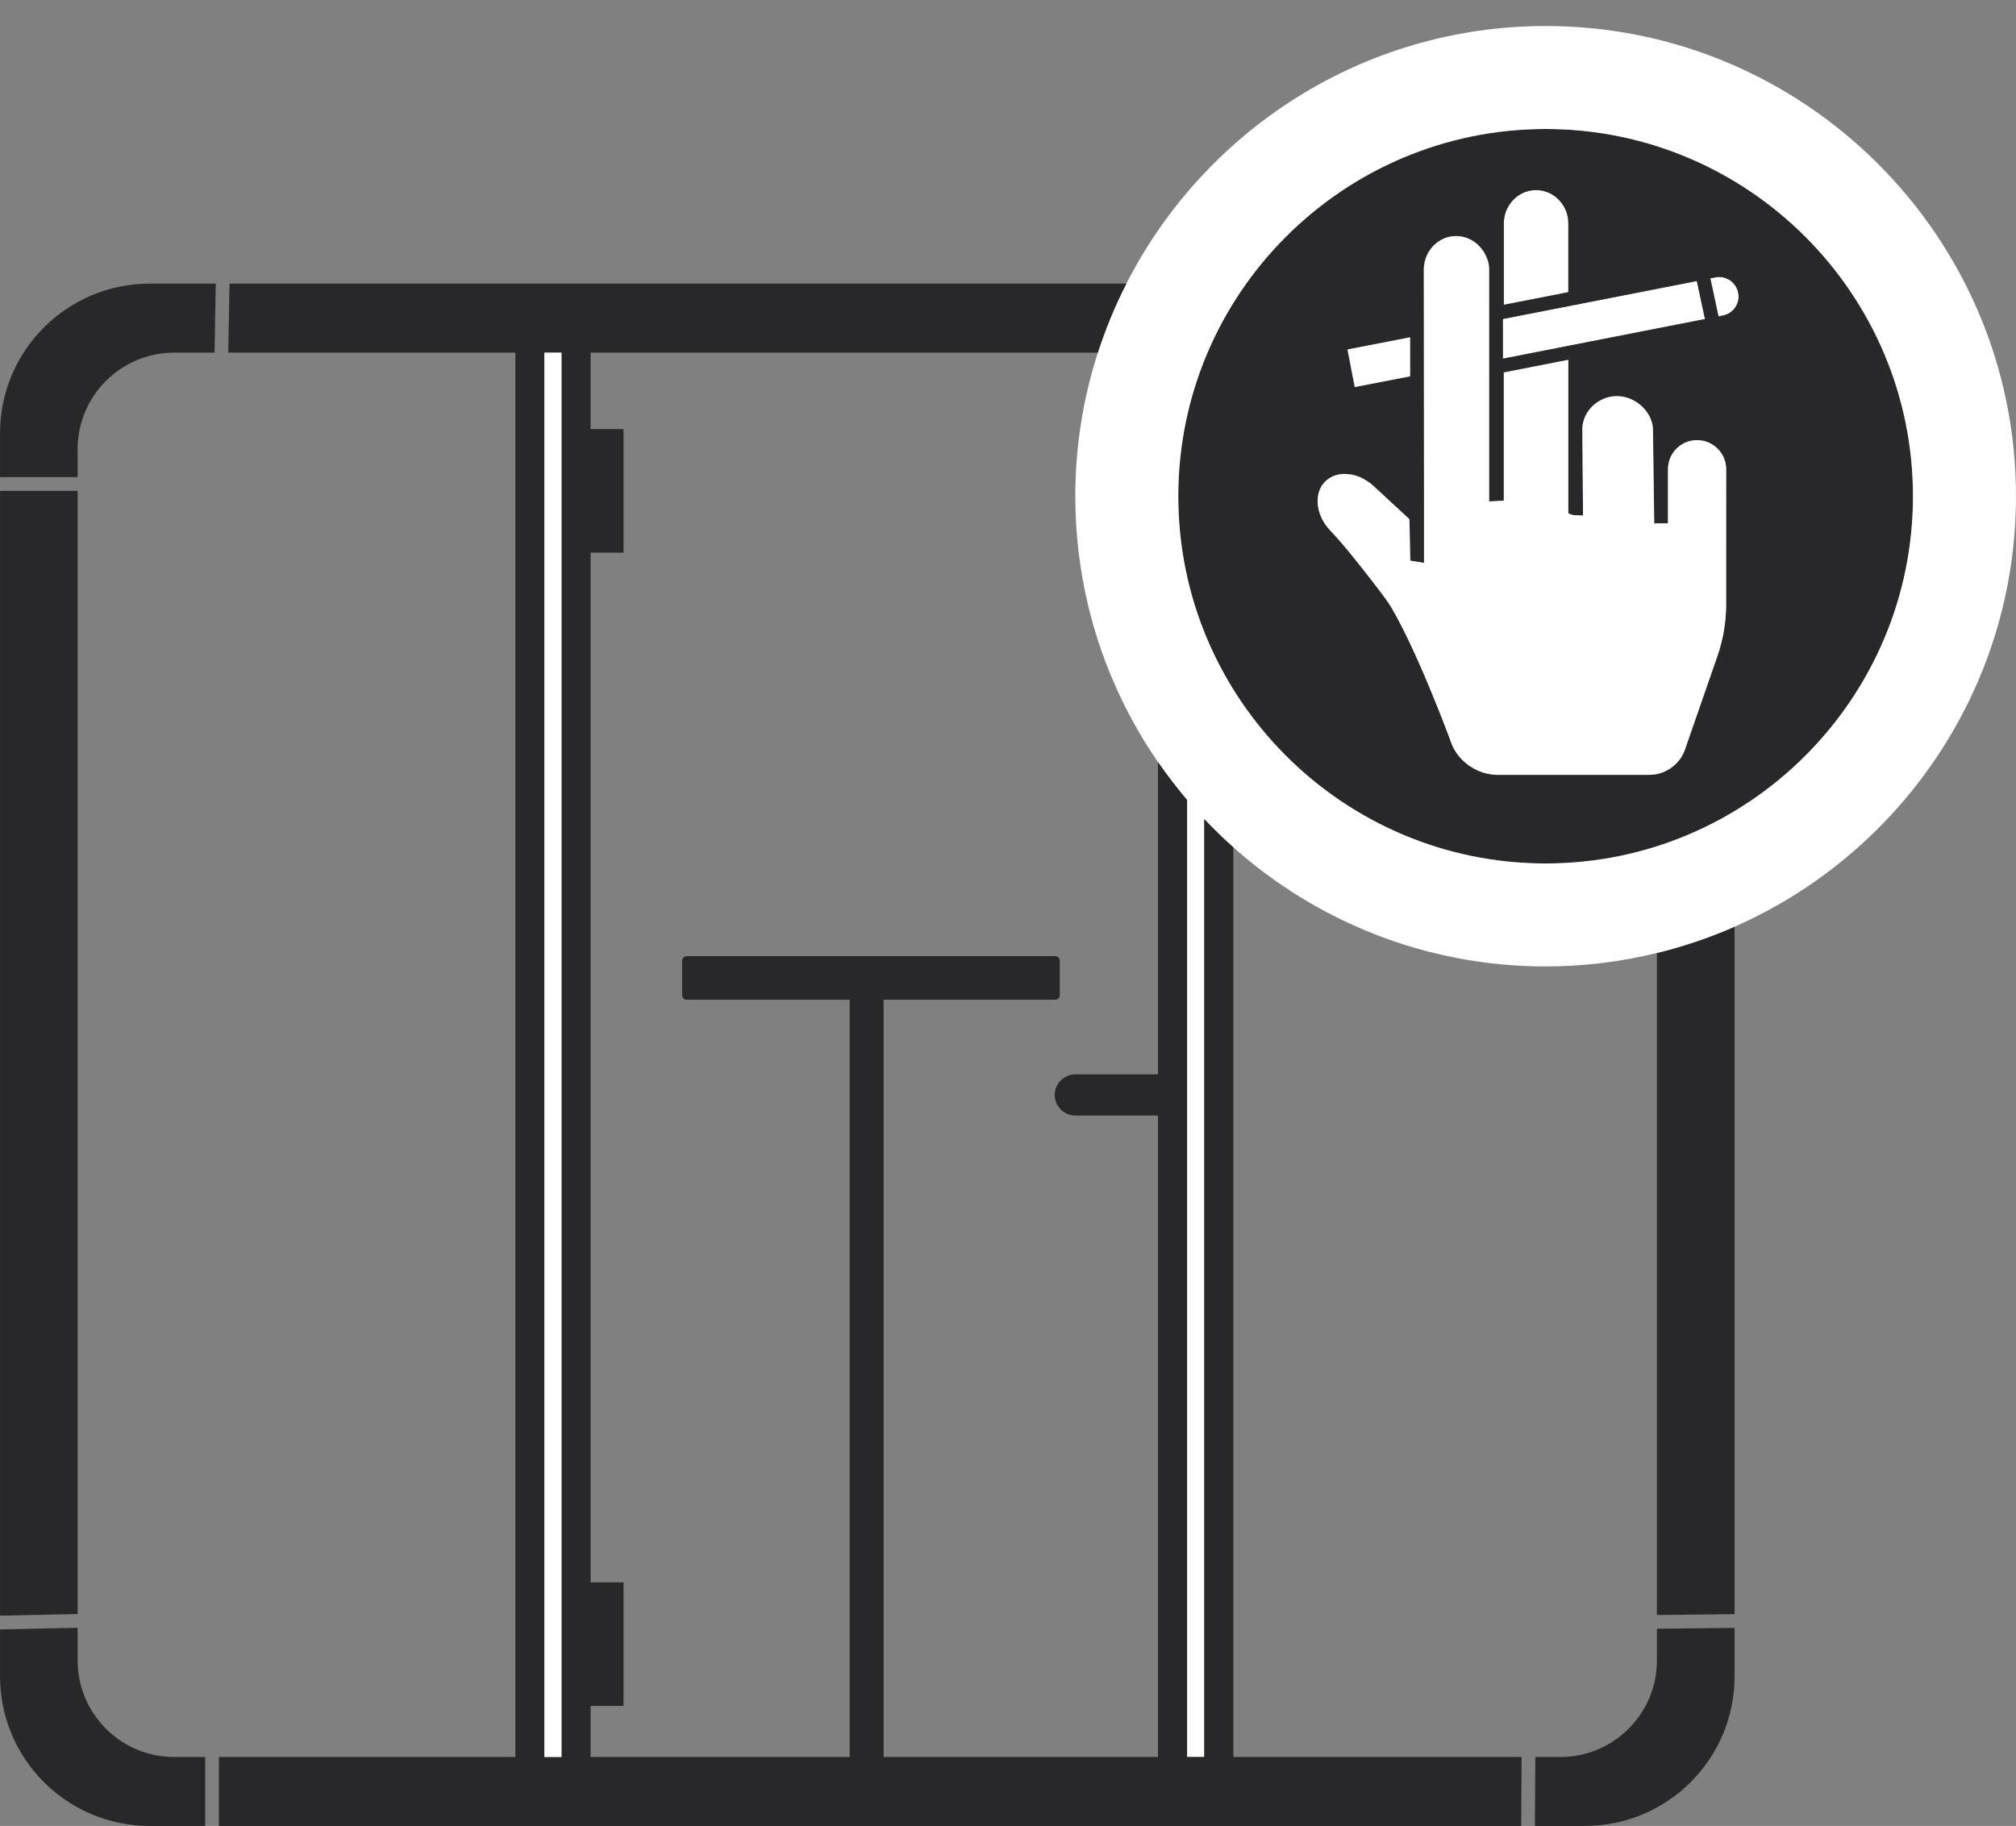 <?xml version="1.0" encoding="utf-8"?>
<!-- Generator: Adobe Illustrator 16.0.0, SVG Export Plug-In . SVG Version: 6.00 Build 0)  -->
<!DOCTYPE svg PUBLIC "-//W3C//DTD SVG 1.1//EN" "http://www.w3.org/Graphics/SVG/1.1/DTD/svg11.dtd">
<svg version="1.1" id="Layer_1" xmlns="http://www.w3.org/2000/svg" xmlns:xlink="http://www.w3.org/1999/xlink" x="0px" y="0px"
	 width="293.609px" height="266px" viewBox="0 -1.72 293.609 266" enable-background="new 0 -1.72 293.609 266"
	 xml:space="preserve">
<rect x="0" y="-1.72" width="293.609" height="266" fill="#808080" stroke="none"/>
<g>
	<g id="XMLID_1_">
		<g>
			<path fill="#FFFFFF" d="M253.155,40.92c0.011,0.08,0.03,0.18,0.04,0.27c-0.01-0.09-0.029-0.18-0.05-0.27
				c-0.03-0.17-0.08-0.33-0.13-0.48C253.074,40.59,253.125,40.75,253.155,40.92z"/>
			<path fill="#28282B" d="M252.625,235.43v7.05c0,12.04-9.771,21.8-21.811,21.8h-7.27l0.06-10.04h3.641
				c7.77,0,14.069-6.31,14.069-14.08v-4.61L252.625,235.43z"/>
			<path fill="#28282B" d="M252.625,133.28v100.15l-11.311,0.119V137.11C245.225,136.16,249.005,134.87,252.625,133.28z"/>
			<path fill="#FFFFFF" d="M251.975,39.13c0.14,0.09,0.26,0.2,0.37,0.31C252.235,39.32,252.115,39.22,251.975,39.13z"/>
			<path fill="#FFFFFF" d="M251.405,66.64l-0.01,19.61V66.63c0-0.44-0.07-0.86-0.189-1.26C251.335,65.77,251.405,66.2,251.405,66.64
				z"/>
			<path fill="#FFFFFF" d="M251.335,44.13c-0.13,0.05-0.261,0.09-0.4,0.11l-0.53,0.11l-0.119,0.02l-0.671-3.1l-0.52-2.43l0.77-0.16
				c0.761-0.15,1.511,0.04,2.11,0.45c0.14,0.09,0.26,0.19,0.37,0.31c0.29,0.28,0.52,0.62,0.67,1c0.05,0.15,0.1,0.31,0.13,0.48
				c0.021,0.09,0.04,0.18,0.05,0.27c0,0.01,0,0.01,0,0.02c0.011,0.09,0.011,0.18,0.011,0.26c0,0.5-0.141,0.99-0.37,1.41
				c-0.08,0.14-0.17,0.27-0.271,0.39c-0.149,0.18-0.319,0.35-0.52,0.49c-0.11,0.08-0.221,0.15-0.34,0.21
				C251.585,44.03,251.465,44.09,251.335,44.13z"/>
			<polygon fill="#FFFFFF" points="249.095,38.84 249.615,41.27 249.085,38.83 249.865,38.68 			"/>
			<polygon fill="#FFFFFF" points="247.125,39.22 248.315,44.76 218.875,50.53 218.875,44.75 			"/>
			<path fill="#FFFFFF" d="M243.115,65.37c-0.119,0.4-0.189,0.82-0.189,1.26v7.88h-0.01v-7.87
				C242.915,66.2,242.985,65.77,243.115,65.37z"/>
			<path fill="#FFFFFF" d="M230.445,60.82c0-1.31,0.58-2.53,1.511-3.4c-0.92,0.88-1.5,2.09-1.5,3.4l0.1,12.56L230.445,60.82z"/>
			<path fill="#FFFFFF" d="M228.405,30.8v10.05l-9.38,1.83V30.8c0-0.33,0.03-0.66,0.09-0.97c0.101-0.47,0.261-0.92,0.471-1.33
				c0.37-0.68,0.88-1.27,1.51-1.7c0.75-0.52,1.65-0.82,2.63-0.82c0.62,0,1.23,0.12,1.78,0.36c0.14,0.05,0.28,0.12,0.42,0.2
				c0.399,0.23,0.77,0.51,1.1,0.85C227.915,28.3,228.405,29.51,228.405,30.8z"/>
			<path fill="#FFFFFF" d="M225.925,26.54c0.399,0.22,0.77,0.5,1.1,0.85C226.695,27.05,226.324,26.77,225.925,26.54z"/>
			<path fill="#FFFFFF" d="M223.715,25.97c0.63,0,1.229,0.12,1.79,0.37c-0.55-0.24-1.16-0.36-1.78-0.36c-0.979,0-1.88,0.3-2.63,0.82
				C221.845,26.27,222.745,25.97,223.715,25.97z"/>
			<path fill="#28282B" d="M205.375,53.1v-5.68h-0.011l-9.109,1.77h-0.01l0.89,4.59l0.17,0.88v0.01l8.06-1.57H205.375z
				 M250.285,44.37l0.119-0.02l0.521-0.1c0.14-0.03,0.28-0.07,0.41-0.12c0.13-0.04,0.25-0.1,0.37-0.16
				c0.119-0.06,0.229-0.13,0.34-0.21c0.2-0.14,0.37-0.31,0.52-0.49c0.101-0.12,0.19-0.25,0.271-0.39c0.25-0.42,0.38-0.9,0.38-1.41
				c0-0.09-0.01-0.18-0.021-0.26c0-0.01,0-0.01,0-0.02c-0.01-0.09-0.029-0.19-0.04-0.27c-0.029-0.17-0.08-0.33-0.14-0.48
				c-0.15-0.38-0.38-0.72-0.67-1c-0.11-0.11-0.23-0.22-0.37-0.31c-0.6-0.41-1.35-0.6-2.11-0.45l-0.779,0.15l0.529,2.44l0.66,3.1
				H250.285z M225.105,17.07c29.5,0,53.5,24,53.5,53.5s-24,53.5-53.5,53.5s-53.5-24-53.5-53.5S195.605,17.07,225.105,17.07z
				 M228.415,40.85V30.8c0-1.29-0.49-2.5-1.391-3.41c-0.33-0.35-0.7-0.63-1.1-0.85c-0.14-0.08-0.28-0.15-0.42-0.2
				c-0.561-0.25-1.16-0.37-1.79-0.37c-0.97,0-1.87,0.3-2.62,0.83c-0.63,0.43-1.14,1.02-1.51,1.7c-0.221,0.41-0.38,0.86-0.471,1.33
				c-0.069,0.31-0.1,0.64-0.1,0.97v11.88h0.01l9.38-1.83H228.415z M247.125,39.22l-28.25,5.53v5.78l29.439-5.77L247.125,39.22z
				 M230.445,60.82l0.11,12.56l-1.42-0.06h-0.01l-0.69-0.23l-0.02-0.73V50.7h-0.011l-9.39,1.84v18.68l-2.13,0.11V52.96h-0.01V43.1
				h0.01v-5.61c0-0.44-0.08-0.9-0.24-1.36c-0.2-0.61-0.53-1.2-0.95-1.71c-0.109-0.13-0.22-0.25-0.34-0.37
				c-0.95-0.95-2.229-1.45-3.58-1.37c-1.39,0.08-2.609,0.8-3.41,1.87c-0.63,0.83-1,1.88-1,3.02l0.011,9.85l0.02,26.49v6.37
				l-1.979-0.32l-0.03-0.84l-0.061-2.6l-0.05-2.61h-0.01l-4.94-4.57c-0.38-0.39-0.789-0.72-1.229-0.99c-0.29-0.2-0.59-0.37-0.9-0.5
				c-0.76-0.35-1.55-0.53-2.34-0.53c-0.84,0-1.609,0.22-2.25,0.63c-0.21,0.14-0.41,0.3-0.6,0.48c-1.12,1.12-1.37,2.85-0.83,4.54
				c0.18,0.56,0.45,1.13,0.81,1.66c0.24,0.35,0.521,0.7,0.83,1.02c1.811,1.86,4.681,5.52,6.521,7.92c0.279,0.37,0.54,0.71,0.77,1.01
				c0.11,0.15,0.21,0.29,0.311,0.42c0.109,0.14,0.22,0.29,0.319,0.43c0.32,0.44,0.61,0.88,0.86,1.27c2.19,3.72,4.55,9.13,6.28,13.41
				c0.21,0.5,0.399,0.99,0.59,1.45c0.47,1.17,0.87,2.21,1.189,3.05c0.131,0.34,0.25,0.64,0.351,0.91c0.149,0.4,0.27,0.72,0.35,0.95
				c0.08,0.22,0.13,0.35,0.13,0.36c0.36,0.82,0.87,1.56,1.49,2.16c1.36,1.36,3.24,2.17,5.24,2.17h21.97c1.47,0,2.84-0.58,3.851-1.56
				c0.31-0.29,0.579-0.62,0.81-0.98c0.229-0.36,0.42-0.75,0.57-1.17l4.72-13.6c0.21-0.61,0.39-1.22,0.55-1.85
				c0.08-0.31,0.15-0.62,0.22-0.94c0.131-0.63,0.23-1.26,0.311-1.9c0.12-0.96,0.18-1.93,0.18-2.91l0.01-19.61
				c0-0.44-0.069-0.87-0.199-1.27c-0.2-0.66-0.57-1.25-1.051-1.73c-0.75-0.77-1.819-1.25-2.989-1.25c-1.03,0-1.971,0.36-2.7,0.97
				c-0.63,0.52-1.11,1.21-1.351,2.01c-0.13,0.4-0.199,0.83-0.199,1.27v7.87l-1.98,0.02h-0.01l-0.18-13.57
				c0-1.8-1.181-3.47-2.811-4.34c-0.149-0.08-0.3-0.15-0.46-0.22c-0.31-0.13-0.62-0.23-0.95-0.3c-0.33-0.07-0.67-0.11-1.02-0.11
				c-1.37,0-2.63,0.55-3.55,1.43C231.025,58.29,230.445,59.51,230.445,60.82z"/>
			<path fill="#FFFFFF" d="M207.395,80.28v-6.37l-0.02-26.49v-9.85c0-1.14,0.37-2.19,0.989-3.02c0.801-1.07,2.021-1.79,3.41-1.87
				c1.351-0.08,2.63,0.42,3.58,1.37c0.12,0.12,0.23,0.24,0.34,0.37c0.42,0.51,0.74,1.1,0.95,1.71c0.15,0.46,0.23,0.92,0.23,1.36
				v5.61v9.86v18.37h0.01l2.13-0.11V52.54l9.39-1.84v21.66l0.03,0.73l0.69,0.23h0.01l1.42,0.07v-0.01l-0.1-12.56
				c0-1.31,0.58-2.52,1.5-3.4c0.92-0.88,2.18-1.43,3.55-1.43c0.35,0,0.689,0.04,1.02,0.11c0.33,0.07,0.65,0.17,0.95,0.3
				c0.16,0.07,0.311,0.14,0.46,0.22c1.62,0.87,2.8,2.55,2.8,4.34l0.181,13.57h0.01h0.01l1.98-0.01v-0.01h0.01v-7.88
				c0-0.44,0.07-0.86,0.189-1.26c0.24-0.8,0.721-1.49,1.351-2.01c0.729-0.6,1.67-0.96,2.689-0.96c1.17,0,2.23,0.48,3,1.24
				c0.48,0.48,0.851,1.07,1.051,1.73c0.119,0.4,0.189,0.82,0.189,1.26v19.62c0,0.98-0.06,1.95-0.18,2.91
				c-0.08,0.64-0.18,1.27-0.311,1.9c-0.069,0.32-0.14,0.63-0.22,0.94c-0.16,0.62-0.35,1.24-0.56,1.85l-4.721,13.6
				c-0.14,0.42-0.33,0.81-0.56,1.17c-0.23,0.36-0.51,0.69-0.81,0.98c-1.011,0.98-2.381,1.56-3.851,1.56h-21.97
				c-2,0-3.88-0.81-5.24-2.17c-0.62-0.61-1.12-1.34-1.479-2.16c-0.011-0.01-0.051-0.14-0.141-0.36c-0.08-0.23-0.2-0.55-0.35-0.95
				c-0.101-0.27-0.22-0.57-0.351-0.91c-0.319-0.84-0.72-1.88-1.189-3.05c-0.18-0.46-0.38-0.95-0.59-1.45
				c-1.73-4.28-4.09-9.69-6.28-13.41c-0.25-0.39-0.54-0.83-0.86-1.27c-0.1-0.14-0.21-0.29-0.31-0.43c-0.101-0.13-0.2-0.27-0.32-0.42
				c-0.229-0.3-0.49-0.64-0.77-1.01c-1.84-2.4-4.71-6.06-6.521-7.92c-0.31-0.32-0.59-0.67-0.83-1.02c-0.35-0.53-0.62-1.09-0.81-1.66
				c-0.54-1.69-0.29-3.42,0.83-4.54c0.189-0.18,0.39-0.34,0.6-0.48c0.641-0.41,1.4-0.62,2.24-0.62c0.79,0,1.59,0.18,2.35,0.52
				c0.311,0.14,0.61,0.3,0.9,0.5c0.44,0.27,0.85,0.6,1.229,0.99l4.94,4.57l0.06,2.61l0.051,2.6l0.04,0.84L207.395,80.28z"/>
			<path fill="#FFFFFF" d="M211.495,106.83c0.359,0.82,0.859,1.55,1.479,2.16c-0.62-0.6-1.13-1.34-1.49-2.16
				c0-0.01-0.05-0.14-0.13-0.36C211.445,106.69,211.485,106.82,211.495,106.83z"/>
			<path fill="#FFFFFF" d="M208.365,34.55c-0.619,0.83-0.989,1.88-0.989,3.02v9.85l-0.011-9.85
				C207.365,36.43,207.735,35.38,208.365,34.55z"/>
			<path fill="#FFFFFF" d="M207.375,47.42l0.02,26.49L207.375,47.42z"/>
			<polygon fill="#FFFFFF" points="205.365,47.42 205.365,53.1 197.305,54.66 197.135,53.78 196.255,49.19 			"/>
			<polygon fill="#FFFFFF" points="205.275,73.91 205.324,76.52 205.265,73.91 			"/>
			<path fill="#FFFFFF" d="M201.425,85c0.1,0.14,0.21,0.29,0.31,0.43c-0.1-0.14-0.21-0.29-0.319-0.43
				c-0.101-0.13-0.2-0.27-0.311-0.42C201.225,84.73,201.324,84.87,201.425,85z"/>
			<path fill="#FFFFFF" d="M200.335,83.57c0.279,0.37,0.54,0.71,0.77,1.01C200.875,84.28,200.615,83.94,200.335,83.57z"/>
			<path fill="#FFFFFF" d="M198.195,67.85c0.311,0.13,0.61,0.3,0.9,0.5C198.805,68.15,198.505,67.99,198.195,67.85z"/>
			<polygon fill="#FFFFFF" points="197.135,53.78 196.245,49.19 196.255,49.19 			"/>
			<path fill="#FFFFFF" d="M195.855,67.32c0.79,0,1.58,0.18,2.34,0.53c-0.76-0.34-1.56-0.52-2.35-0.52c-0.84,0-1.6,0.21-2.24,0.62
				C194.245,67.54,195.015,67.32,195.855,67.32z"/>
			<path fill="#FFFFFF" d="M192.175,72.97c0.189,0.57,0.46,1.13,0.81,1.66C192.625,74.1,192.355,73.53,192.175,72.97z"/>
			<path fill="#FFFFFF" d="M172.885,254.24V114.82c-1.5-1.77-2.91-3.61-4.24-5.52c-0.24-0.34-0.47-0.69-0.7-1.04
				c-0.46-0.7-0.909-1.41-1.35-2.12c-0.43-0.72-0.86-1.44-1.271-2.18c-0.21-0.36-0.409-0.73-0.609-1.1
				c-0.391-0.74-0.78-1.49-1.15-2.25c-0.56-1.13-1.08-2.29-1.58-3.45c-1.479-3.51-2.68-7.16-3.569-10.93
				c-0.29-1.26-0.551-2.53-0.78-3.81c-0.22-1.29-0.41-2.58-0.57-3.89c-0.3-2.61-0.46-5.27-0.46-7.96c0-7.3,1.16-14.32,3.28-20.92
				c1.13-3.48,2.51-6.84,4.16-10.05c11.33-22.25,34.43-37.53,61.06-37.53c37.78,0,68.5,30.73,68.5,68.5
				c0,27.99-16.88,52.1-40.979,62.71c-3.62,1.59-7.4,2.88-11.311,3.83c-5.189,1.27-10.63,1.96-16.21,1.96
				c-17.439,0-33.38-6.57-45.479-17.35c-1.49-1.31-2.88-2.68-4.24-4.11v136.63H172.885z M225.105,124.07c29.5,0,53.5-24,53.5-53.5
				s-24-53.5-53.5-53.5s-53.5,24-53.5,53.5S195.605,124.07,225.105,124.07z"/>
			<path fill="#28282B" d="M81.775,254.24V49.65h-2.5v204.59H81.775z M172.885,254.24h2.5V117.61c1.36,1.43,2.75,2.8,4.24,4.11
				v132.52h41.979l-0.06,10.04H31.885v-10.04h43.17V49.65h-41.81l0.18-10.05h130.62c-1.65,3.21-3.03,6.57-4.16,10.05h-73.87v11.14
				h4.78v18h-4.78V228.8h4.78v18h-4.78v7.44h37.73V143.92h-23.74c-0.18,0-0.34-0.069-0.46-0.189c-0.04-0.03-0.06-0.061-0.09-0.101
				c-0.07-0.1-0.11-0.229-0.11-0.359v-5.05c0-0.141,0.04-0.261,0.11-0.36c0.03-0.04,0.05-0.07,0.09-0.1
				c0.12-0.12,0.28-0.19,0.46-0.19h53.68c0.37,0,0.66,0.29,0.66,0.65v5.05c0,0.359-0.29,0.649-0.66,0.649h-25v110.32h39.96v-93.46
				c-0.01,0-0.01,0.01-0.04,0.01h-12c-0.819,0-1.56-0.33-2.109-0.88c-0.07-0.07-0.131-0.14-0.2-0.21
				c-0.181-0.229-0.33-0.479-0.45-0.74c-0.04-0.09-0.07-0.189-0.1-0.279c-0.08-0.28-0.131-0.58-0.131-0.891
				c0-0.31,0.051-0.609,0.131-0.89c0.029-0.101,0.06-0.19,0.1-0.28c0.12-0.27,0.27-0.52,0.45-0.74c0.069-0.069,0.13-0.14,0.2-0.21
				c0.55-0.55,1.29-0.88,2.109-0.88h12.04V109.3c1.33,1.91,2.74,3.75,4.24,5.52V254.24z"/>
			<path fill="#FFFFFF" d="M166.595,106.14c0.44,0.71,0.89,1.42,1.35,2.12C167.475,107.56,167.025,106.85,166.595,106.14z"/>
			<path fill="#FFFFFF" d="M165.324,103.96c0.41,0.74,0.841,1.46,1.271,2.18C166.155,105.42,165.735,104.7,165.324,103.96z"/>
			<path fill="#FFFFFF" d="M163.565,100.61c0.37,0.76,0.76,1.51,1.15,2.25C164.315,102.12,163.935,101.37,163.565,100.61z"/>
			<path fill="#FFFFFF" d="M161.985,97.16c0.5,1.16,1.021,2.32,1.58,3.45C163.005,99.48,162.475,98.32,161.985,97.16z"/>
			<path fill="#FFFFFF" d="M158.415,86.23c0.89,3.77,2.09,7.42,3.569,10.93C160.505,93.65,159.305,90,158.415,86.23z"/>
			<path fill="#FFFFFF" d="M157.635,82.42c0.229,1.28,0.49,2.55,0.78,3.81C158.115,84.97,157.855,83.7,157.635,82.42z"/>
			<path fill="#FFFFFF" d="M157.065,78.53c0.16,1.31,0.351,2.6,0.57,3.89C157.405,81.13,157.215,79.84,157.065,78.53z"/>
			<path fill="#010101" d="M154.495,155.67c-0.07,0.07-0.131,0.141-0.2,0.21C154.355,155.8,154.425,155.73,154.495,155.67z"/>
			<path fill="#010101" d="M154.295,159.7c0.069,0.07,0.13,0.14,0.2,0.21C154.425,159.85,154.355,159.77,154.295,159.7z"/>
			<path fill="#010101" d="M154.295,155.88c-0.181,0.221-0.33,0.471-0.45,0.74C153.955,156.35,154.105,156.1,154.295,155.88z"/>
			<path fill="#010101" d="M153.845,158.96c0.12,0.261,0.27,0.511,0.45,0.74C154.105,159.47,153.955,159.22,153.845,158.96z"/>
			<path fill="#010101" d="M153.745,156.9c-0.08,0.28-0.131,0.58-0.131,0.89c0,0.311,0.051,0.61,0.131,0.891
				c-0.091-0.28-0.141-0.58-0.141-0.891C153.605,157.48,153.655,157.18,153.745,156.9z"/>
			<path fill="#010101" d="M99.545,137.76c-0.04,0.029-0.06,0.06-0.09,0.1C99.485,137.82,99.515,137.78,99.545,137.76z"/>
			<path fill="#010101" d="M99.455,143.63c0.03,0.04,0.05,0.07,0.09,0.101C99.515,143.71,99.485,143.67,99.455,143.63z"/>
			<rect x="90.795" y="228.8" fill="#010101" width="0.01" height="18"/>
			<rect x="90.795" y="60.79" fill="#010101" width="0.01" height="18"/>
			<rect x="79.275" y="49.65" fill="#FFFFFF" width="2.5" height="204.59"/>
			<path fill="#28282B" d="M31.425,39.6l-0.18,10.05h-5.86c-7.79,0-14.08,6.3-14.08,14.07v4.07h-11.3V61.4
				c0-12.04,9.76-21.8,21.8-21.8H31.425z"/>
			<path fill="#28282B" d="M29.885,254.24v10.04h-8.08c-12.04,0-21.8-9.76-21.8-21.8v-6.83l11.3-0.24v4.75
				c0,7.771,6.29,14.08,14.08,14.08H29.885z"/>
			<polygon fill="#28282B" points="11.305,69.79 11.305,233.41 0.005,233.65 0.005,69.79 			"/>
		</g>
		<g>
		</g>
	</g>
</g>
</svg>
